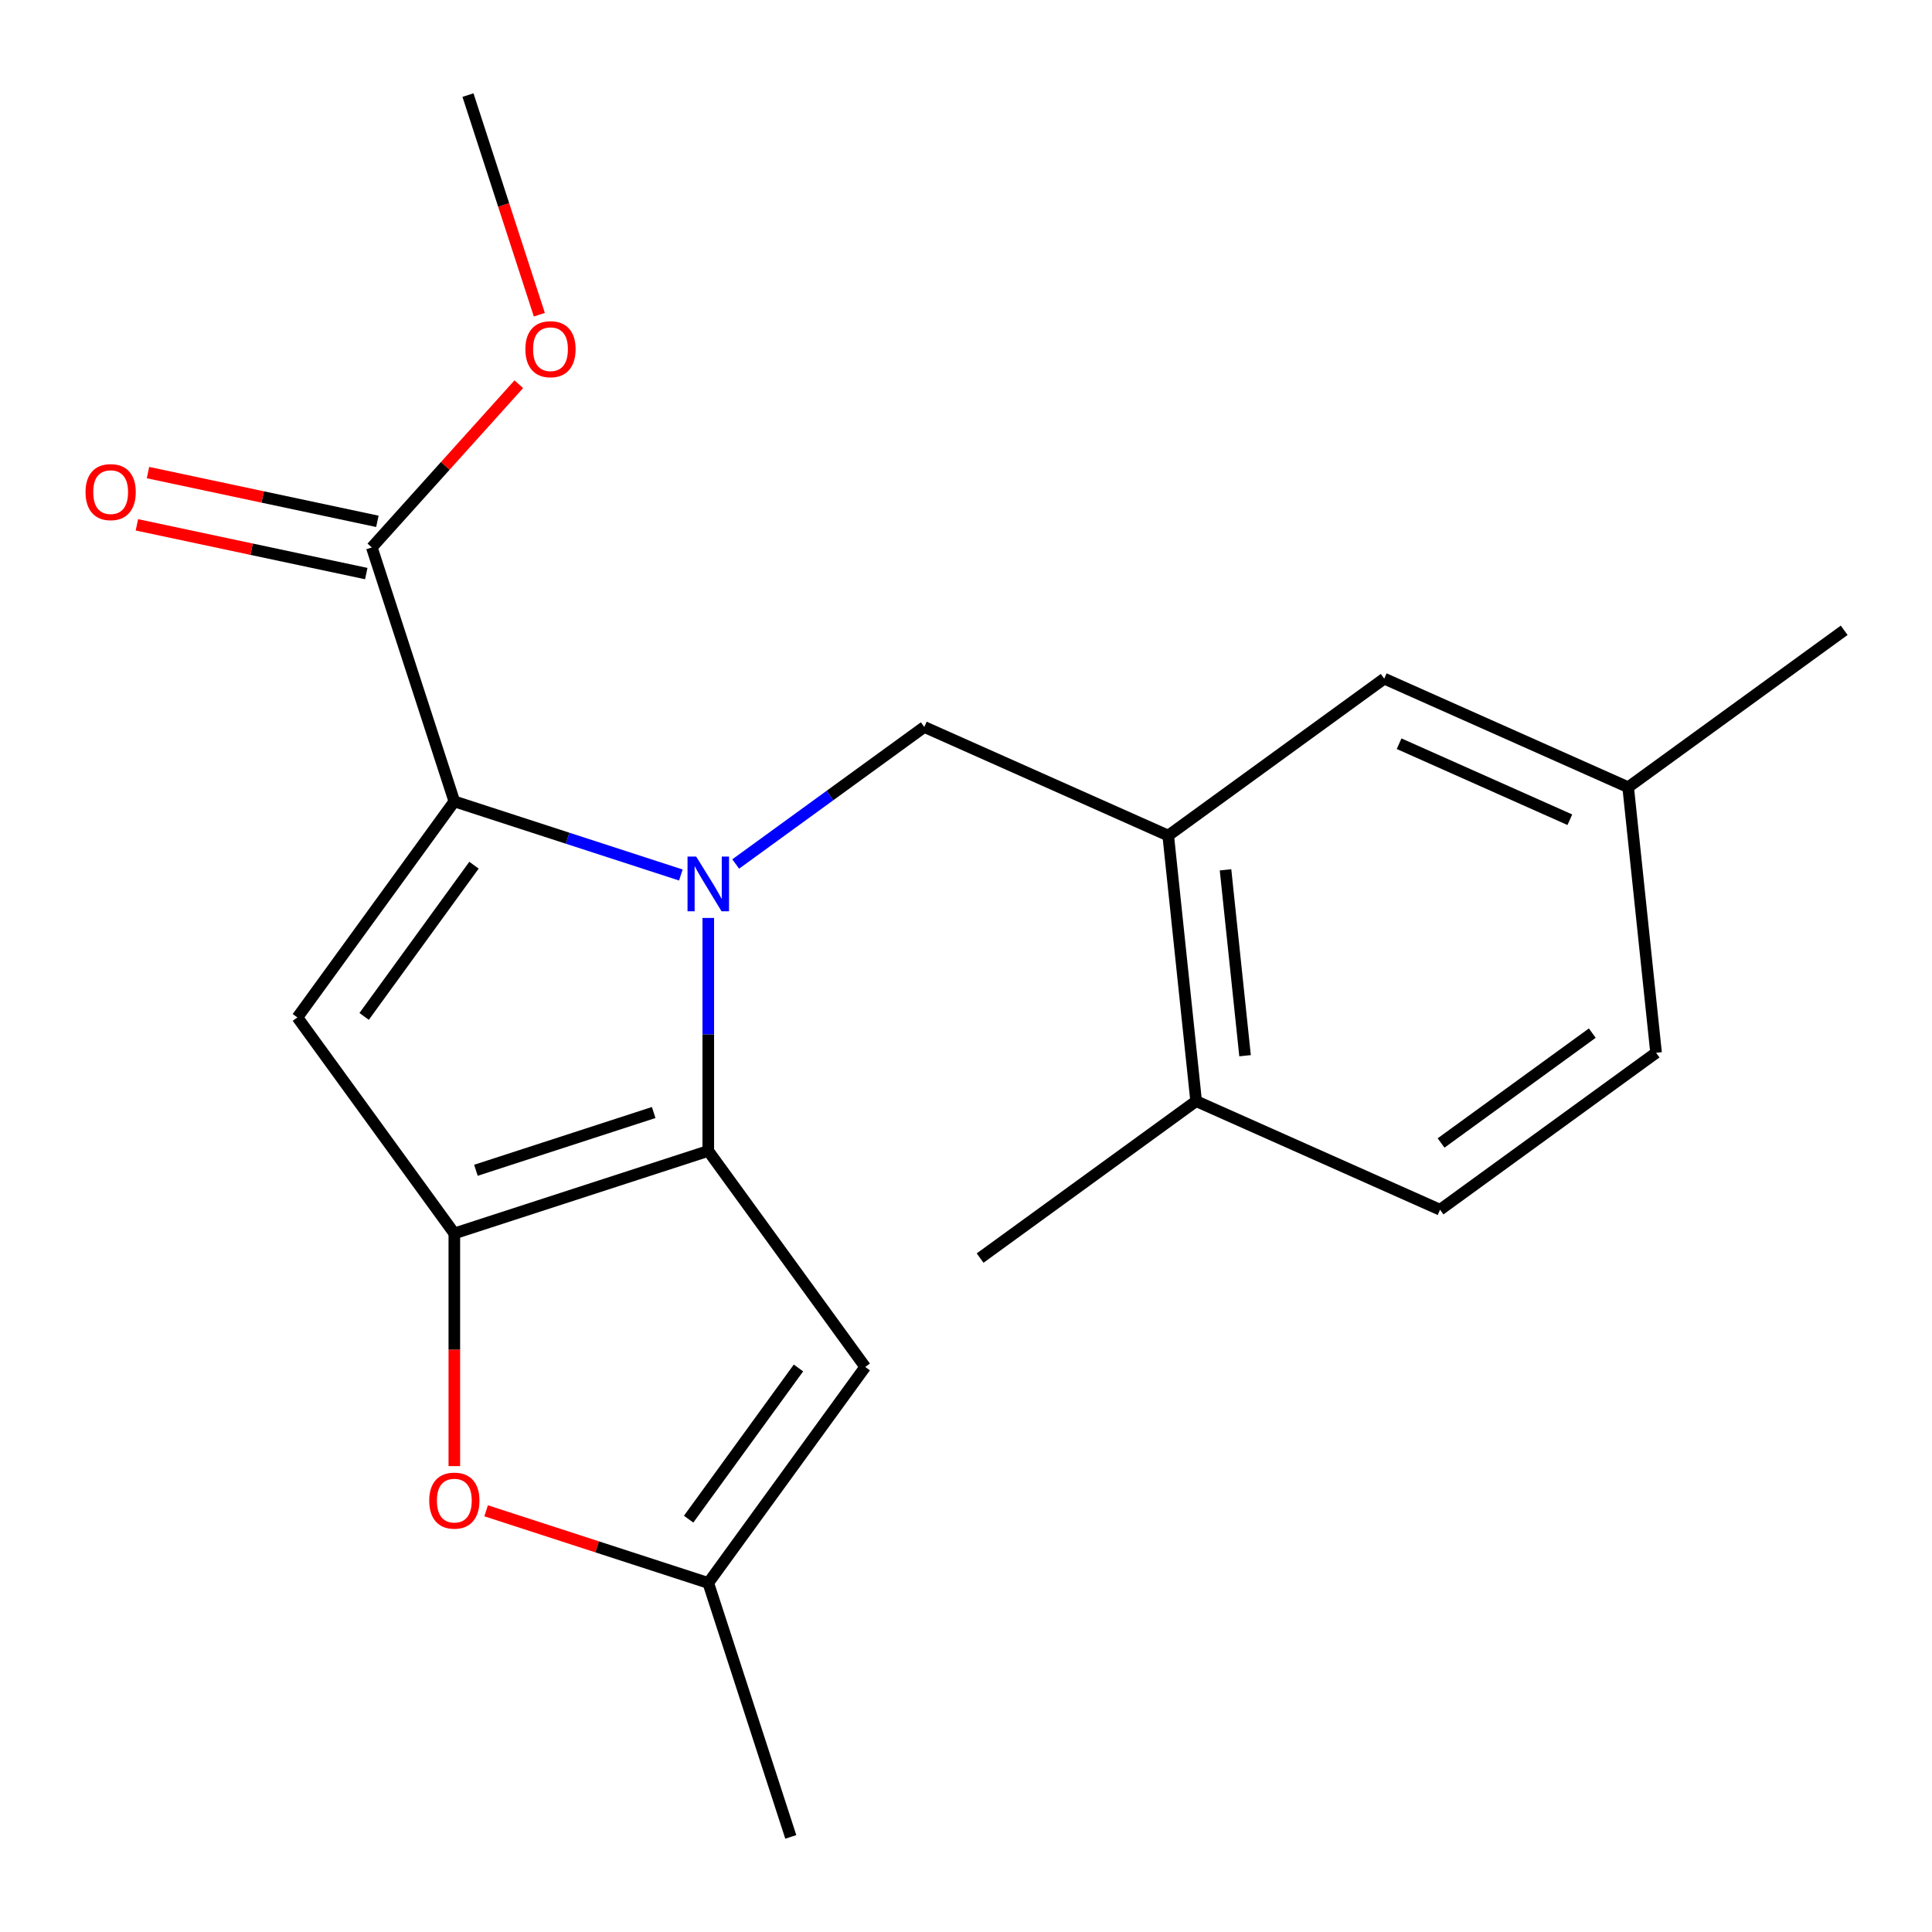 <?xml version='1.0' encoding='iso-8859-1'?>
<svg version='1.1' baseProfile='full'
              xmlns='http://www.w3.org/2000/svg'
                      xmlns:rdkit='http://www.rdkit.org/xml'
                      xmlns:xlink='http://www.w3.org/1999/xlink'
                  xml:space='preserve'
width='1000px' height='1000px' viewBox='0 0 1000 1000'>
<!-- END OF HEADER -->
<rect style='opacity:1.0;fill:#FFFFFF;stroke:none' width='1000' height='1000' x='0' y='0'> </rect>
<path class='bond-0' d='M 366.604,475.13 L 366.604,535.425' style='fill:none;fill-rule:evenodd;stroke:#0000FF;stroke-width:6px;stroke-linecap:butt;stroke-linejoin:miter;stroke-opacity:1' />
<path class='bond-0' d='M 366.604,535.425 L 366.604,595.719' style='fill:none;fill-rule:evenodd;stroke:#000000;stroke-width:6px;stroke-linecap:butt;stroke-linejoin:miter;stroke-opacity:1' />
<path class='bond-1' d='M 352.409,452.903 L 293.786,433.855' style='fill:none;fill-rule:evenodd;stroke:#0000FF;stroke-width:6px;stroke-linecap:butt;stroke-linejoin:miter;stroke-opacity:1' />
<path class='bond-1' d='M 293.786,433.855 L 235.163,414.807' style='fill:none;fill-rule:evenodd;stroke:#000000;stroke-width:6px;stroke-linecap:butt;stroke-linejoin:miter;stroke-opacity:1' />
<path class='bond-5' d='M 380.799,447.201 L 429.606,411.741' style='fill:none;fill-rule:evenodd;stroke:#0000FF;stroke-width:6px;stroke-linecap:butt;stroke-linejoin:miter;stroke-opacity:1' />
<path class='bond-5' d='M 429.606,411.741 L 478.414,376.28' style='fill:none;fill-rule:evenodd;stroke:#000000;stroke-width:6px;stroke-linecap:butt;stroke-linejoin:miter;stroke-opacity:1' />
<path class='bond-2' d='M 366.604,595.719 L 235.163,638.427' style='fill:none;fill-rule:evenodd;stroke:#000000;stroke-width:6px;stroke-linecap:butt;stroke-linejoin:miter;stroke-opacity:1' />
<path class='bond-2' d='M 338.346,575.837 L 246.338,605.733' style='fill:none;fill-rule:evenodd;stroke:#000000;stroke-width:6px;stroke-linecap:butt;stroke-linejoin:miter;stroke-opacity:1' />
<path class='bond-4' d='M 366.604,595.719 L 447.838,707.529' style='fill:none;fill-rule:evenodd;stroke:#000000;stroke-width:6px;stroke-linecap:butt;stroke-linejoin:miter;stroke-opacity:1' />
<path class='bond-3' d='M 235.163,414.807 L 153.929,526.617' style='fill:none;fill-rule:evenodd;stroke:#000000;stroke-width:6px;stroke-linecap:butt;stroke-linejoin:miter;stroke-opacity:1' />
<path class='bond-3' d='M 245.34,447.826 L 188.476,526.093' style='fill:none;fill-rule:evenodd;stroke:#000000;stroke-width:6px;stroke-linecap:butt;stroke-linejoin:miter;stroke-opacity:1' />
<path class='bond-7' d='M 235.163,414.807 L 192.456,283.367' style='fill:none;fill-rule:evenodd;stroke:#000000;stroke-width:6px;stroke-linecap:butt;stroke-linejoin:miter;stroke-opacity:1' />
<path class='bond-6' d='M 235.163,638.427 L 235.163,698.642' style='fill:none;fill-rule:evenodd;stroke:#000000;stroke-width:6px;stroke-linecap:butt;stroke-linejoin:miter;stroke-opacity:1' />
<path class='bond-6' d='M 235.163,698.642 L 235.163,758.856' style='fill:none;fill-rule:evenodd;stroke:#FF0000;stroke-width:6px;stroke-linecap:butt;stroke-linejoin:miter;stroke-opacity:1' />
<path class='bond-21' d='M 235.163,638.427 L 153.929,526.617' style='fill:none;fill-rule:evenodd;stroke:#000000;stroke-width:6px;stroke-linecap:butt;stroke-linejoin:miter;stroke-opacity:1' />
<path class='bond-8' d='M 447.838,707.529 L 366.604,819.339' style='fill:none;fill-rule:evenodd;stroke:#000000;stroke-width:6px;stroke-linecap:butt;stroke-linejoin:miter;stroke-opacity:1' />
<path class='bond-8' d='M 413.291,708.054 L 356.427,786.321' style='fill:none;fill-rule:evenodd;stroke:#000000;stroke-width:6px;stroke-linecap:butt;stroke-linejoin:miter;stroke-opacity:1' />
<path class='bond-9' d='M 478.414,376.28 L 604.67,432.493' style='fill:none;fill-rule:evenodd;stroke:#000000;stroke-width:6px;stroke-linecap:butt;stroke-linejoin:miter;stroke-opacity:1' />
<path class='bond-22' d='M 251.619,781.978 L 309.111,800.659' style='fill:none;fill-rule:evenodd;stroke:#FF0000;stroke-width:6px;stroke-linecap:butt;stroke-linejoin:miter;stroke-opacity:1' />
<path class='bond-22' d='M 309.111,800.659 L 366.604,819.339' style='fill:none;fill-rule:evenodd;stroke:#000000;stroke-width:6px;stroke-linecap:butt;stroke-linejoin:miter;stroke-opacity:1' />
<path class='bond-12' d='M 195.329,269.849 L 135.965,257.23' style='fill:none;fill-rule:evenodd;stroke:#000000;stroke-width:6px;stroke-linecap:butt;stroke-linejoin:miter;stroke-opacity:1' />
<path class='bond-12' d='M 135.965,257.23 L 76.6,244.612' style='fill:none;fill-rule:evenodd;stroke:#FF0000;stroke-width:6px;stroke-linecap:butt;stroke-linejoin:miter;stroke-opacity:1' />
<path class='bond-12' d='M 189.582,296.885 L 130.218,284.267' style='fill:none;fill-rule:evenodd;stroke:#000000;stroke-width:6px;stroke-linecap:butt;stroke-linejoin:miter;stroke-opacity:1' />
<path class='bond-12' d='M 130.218,284.267 L 70.853,271.649' style='fill:none;fill-rule:evenodd;stroke:#FF0000;stroke-width:6px;stroke-linecap:butt;stroke-linejoin:miter;stroke-opacity:1' />
<path class='bond-15' d='M 192.456,283.367 L 230.494,241.122' style='fill:none;fill-rule:evenodd;stroke:#000000;stroke-width:6px;stroke-linecap:butt;stroke-linejoin:miter;stroke-opacity:1' />
<path class='bond-15' d='M 230.494,241.122 L 268.532,198.876' style='fill:none;fill-rule:evenodd;stroke:#FF0000;stroke-width:6px;stroke-linecap:butt;stroke-linejoin:miter;stroke-opacity:1' />
<path class='bond-17' d='M 366.604,819.339 L 409.311,950.779' style='fill:none;fill-rule:evenodd;stroke:#000000;stroke-width:6px;stroke-linecap:butt;stroke-linejoin:miter;stroke-opacity:1' />
<path class='bond-10' d='M 604.67,432.493 L 619.116,569.941' style='fill:none;fill-rule:evenodd;stroke:#000000;stroke-width:6px;stroke-linecap:butt;stroke-linejoin:miter;stroke-opacity:1' />
<path class='bond-10' d='M 634.326,450.221 L 644.439,546.434' style='fill:none;fill-rule:evenodd;stroke:#000000;stroke-width:6px;stroke-linecap:butt;stroke-linejoin:miter;stroke-opacity:1' />
<path class='bond-11' d='M 604.67,432.493 L 716.48,351.259' style='fill:none;fill-rule:evenodd;stroke:#000000;stroke-width:6px;stroke-linecap:butt;stroke-linejoin:miter;stroke-opacity:1' />
<path class='bond-13' d='M 619.116,569.941 L 745.372,626.153' style='fill:none;fill-rule:evenodd;stroke:#000000;stroke-width:6px;stroke-linecap:butt;stroke-linejoin:miter;stroke-opacity:1' />
<path class='bond-18' d='M 619.116,569.941 L 507.306,651.175' style='fill:none;fill-rule:evenodd;stroke:#000000;stroke-width:6px;stroke-linecap:butt;stroke-linejoin:miter;stroke-opacity:1' />
<path class='bond-14' d='M 716.48,351.259 L 842.736,407.471' style='fill:none;fill-rule:evenodd;stroke:#000000;stroke-width:6px;stroke-linecap:butt;stroke-linejoin:miter;stroke-opacity:1' />
<path class='bond-14' d='M 724.175,384.942 L 812.555,424.291' style='fill:none;fill-rule:evenodd;stroke:#000000;stroke-width:6px;stroke-linecap:butt;stroke-linejoin:miter;stroke-opacity:1' />
<path class='bond-23' d='M 745.372,626.153 L 857.182,544.919' style='fill:none;fill-rule:evenodd;stroke:#000000;stroke-width:6px;stroke-linecap:butt;stroke-linejoin:miter;stroke-opacity:1' />
<path class='bond-23' d='M 745.897,591.606 L 824.164,534.742' style='fill:none;fill-rule:evenodd;stroke:#000000;stroke-width:6px;stroke-linecap:butt;stroke-linejoin:miter;stroke-opacity:1' />
<path class='bond-16' d='M 842.736,407.471 L 857.182,544.919' style='fill:none;fill-rule:evenodd;stroke:#000000;stroke-width:6px;stroke-linecap:butt;stroke-linejoin:miter;stroke-opacity:1' />
<path class='bond-19' d='M 842.736,407.471 L 954.545,326.237' style='fill:none;fill-rule:evenodd;stroke:#000000;stroke-width:6px;stroke-linecap:butt;stroke-linejoin:miter;stroke-opacity:1' />
<path class='bond-20' d='M 279.157,162.886 L 260.691,106.053' style='fill:none;fill-rule:evenodd;stroke:#FF0000;stroke-width:6px;stroke-linecap:butt;stroke-linejoin:miter;stroke-opacity:1' />
<path class='bond-20' d='M 260.691,106.053 L 242.225,49.221' style='fill:none;fill-rule:evenodd;stroke:#000000;stroke-width:6px;stroke-linecap:butt;stroke-linejoin:miter;stroke-opacity:1' />
<path  class='atom-0' d='M 360.344 443.355
L 369.624 458.355
Q 370.544 459.835, 372.024 462.515
Q 373.504 465.195, 373.584 465.355
L 373.584 443.355
L 377.344 443.355
L 377.344 471.675
L 373.464 471.675
L 363.504 455.275
Q 362.344 453.355, 361.104 451.155
Q 359.904 448.955, 359.544 448.275
L 359.544 471.675
L 355.864 471.675
L 355.864 443.355
L 360.344 443.355
' fill='#0000FF'/>
<path  class='atom-7' d='M 222.163 776.711
Q 222.163 769.911, 225.523 766.111
Q 228.883 762.311, 235.163 762.311
Q 241.443 762.311, 244.803 766.111
Q 248.163 769.911, 248.163 776.711
Q 248.163 783.591, 244.763 787.511
Q 241.363 791.391, 235.163 791.391
Q 228.923 791.391, 225.523 787.511
Q 222.163 783.631, 222.163 776.711
M 235.163 788.191
Q 239.483 788.191, 241.803 785.311
Q 244.163 782.391, 244.163 776.711
Q 244.163 771.151, 241.803 768.351
Q 239.483 765.511, 235.163 765.511
Q 230.843 765.511, 228.483 768.311
Q 226.163 771.111, 226.163 776.711
Q 226.163 782.431, 228.483 785.311
Q 230.843 788.191, 235.163 788.191
' fill='#FF0000'/>
<path  class='atom-13' d='M 44.272 254.713
Q 44.272 247.913, 47.632 244.113
Q 50.992 240.313, 57.272 240.313
Q 63.551 240.313, 66.912 244.113
Q 70.272 247.913, 70.272 254.713
Q 70.272 261.593, 66.871 265.513
Q 63.471 269.393, 57.272 269.393
Q 51.032 269.393, 47.632 265.513
Q 44.272 261.633, 44.272 254.713
M 57.272 266.193
Q 61.592 266.193, 63.911 263.313
Q 66.272 260.393, 66.272 254.713
Q 66.272 249.153, 63.911 246.353
Q 61.592 243.513, 57.272 243.513
Q 52.952 243.513, 50.592 246.313
Q 48.272 249.113, 48.272 254.713
Q 48.272 260.433, 50.592 263.313
Q 52.952 266.193, 57.272 266.193
' fill='#FF0000'/>
<path  class='atom-16' d='M 271.933 180.741
Q 271.933 173.941, 275.293 170.141
Q 278.653 166.341, 284.933 166.341
Q 291.213 166.341, 294.573 170.141
Q 297.933 173.941, 297.933 180.741
Q 297.933 187.621, 294.533 191.541
Q 291.133 195.421, 284.933 195.421
Q 278.693 195.421, 275.293 191.541
Q 271.933 187.661, 271.933 180.741
M 284.933 192.221
Q 289.253 192.221, 291.573 189.341
Q 293.933 186.421, 293.933 180.741
Q 293.933 175.181, 291.573 172.381
Q 289.253 169.541, 284.933 169.541
Q 280.613 169.541, 278.253 172.341
Q 275.933 175.141, 275.933 180.741
Q 275.933 186.461, 278.253 189.341
Q 280.613 192.221, 284.933 192.221
' fill='#FF0000'/>
</svg>

